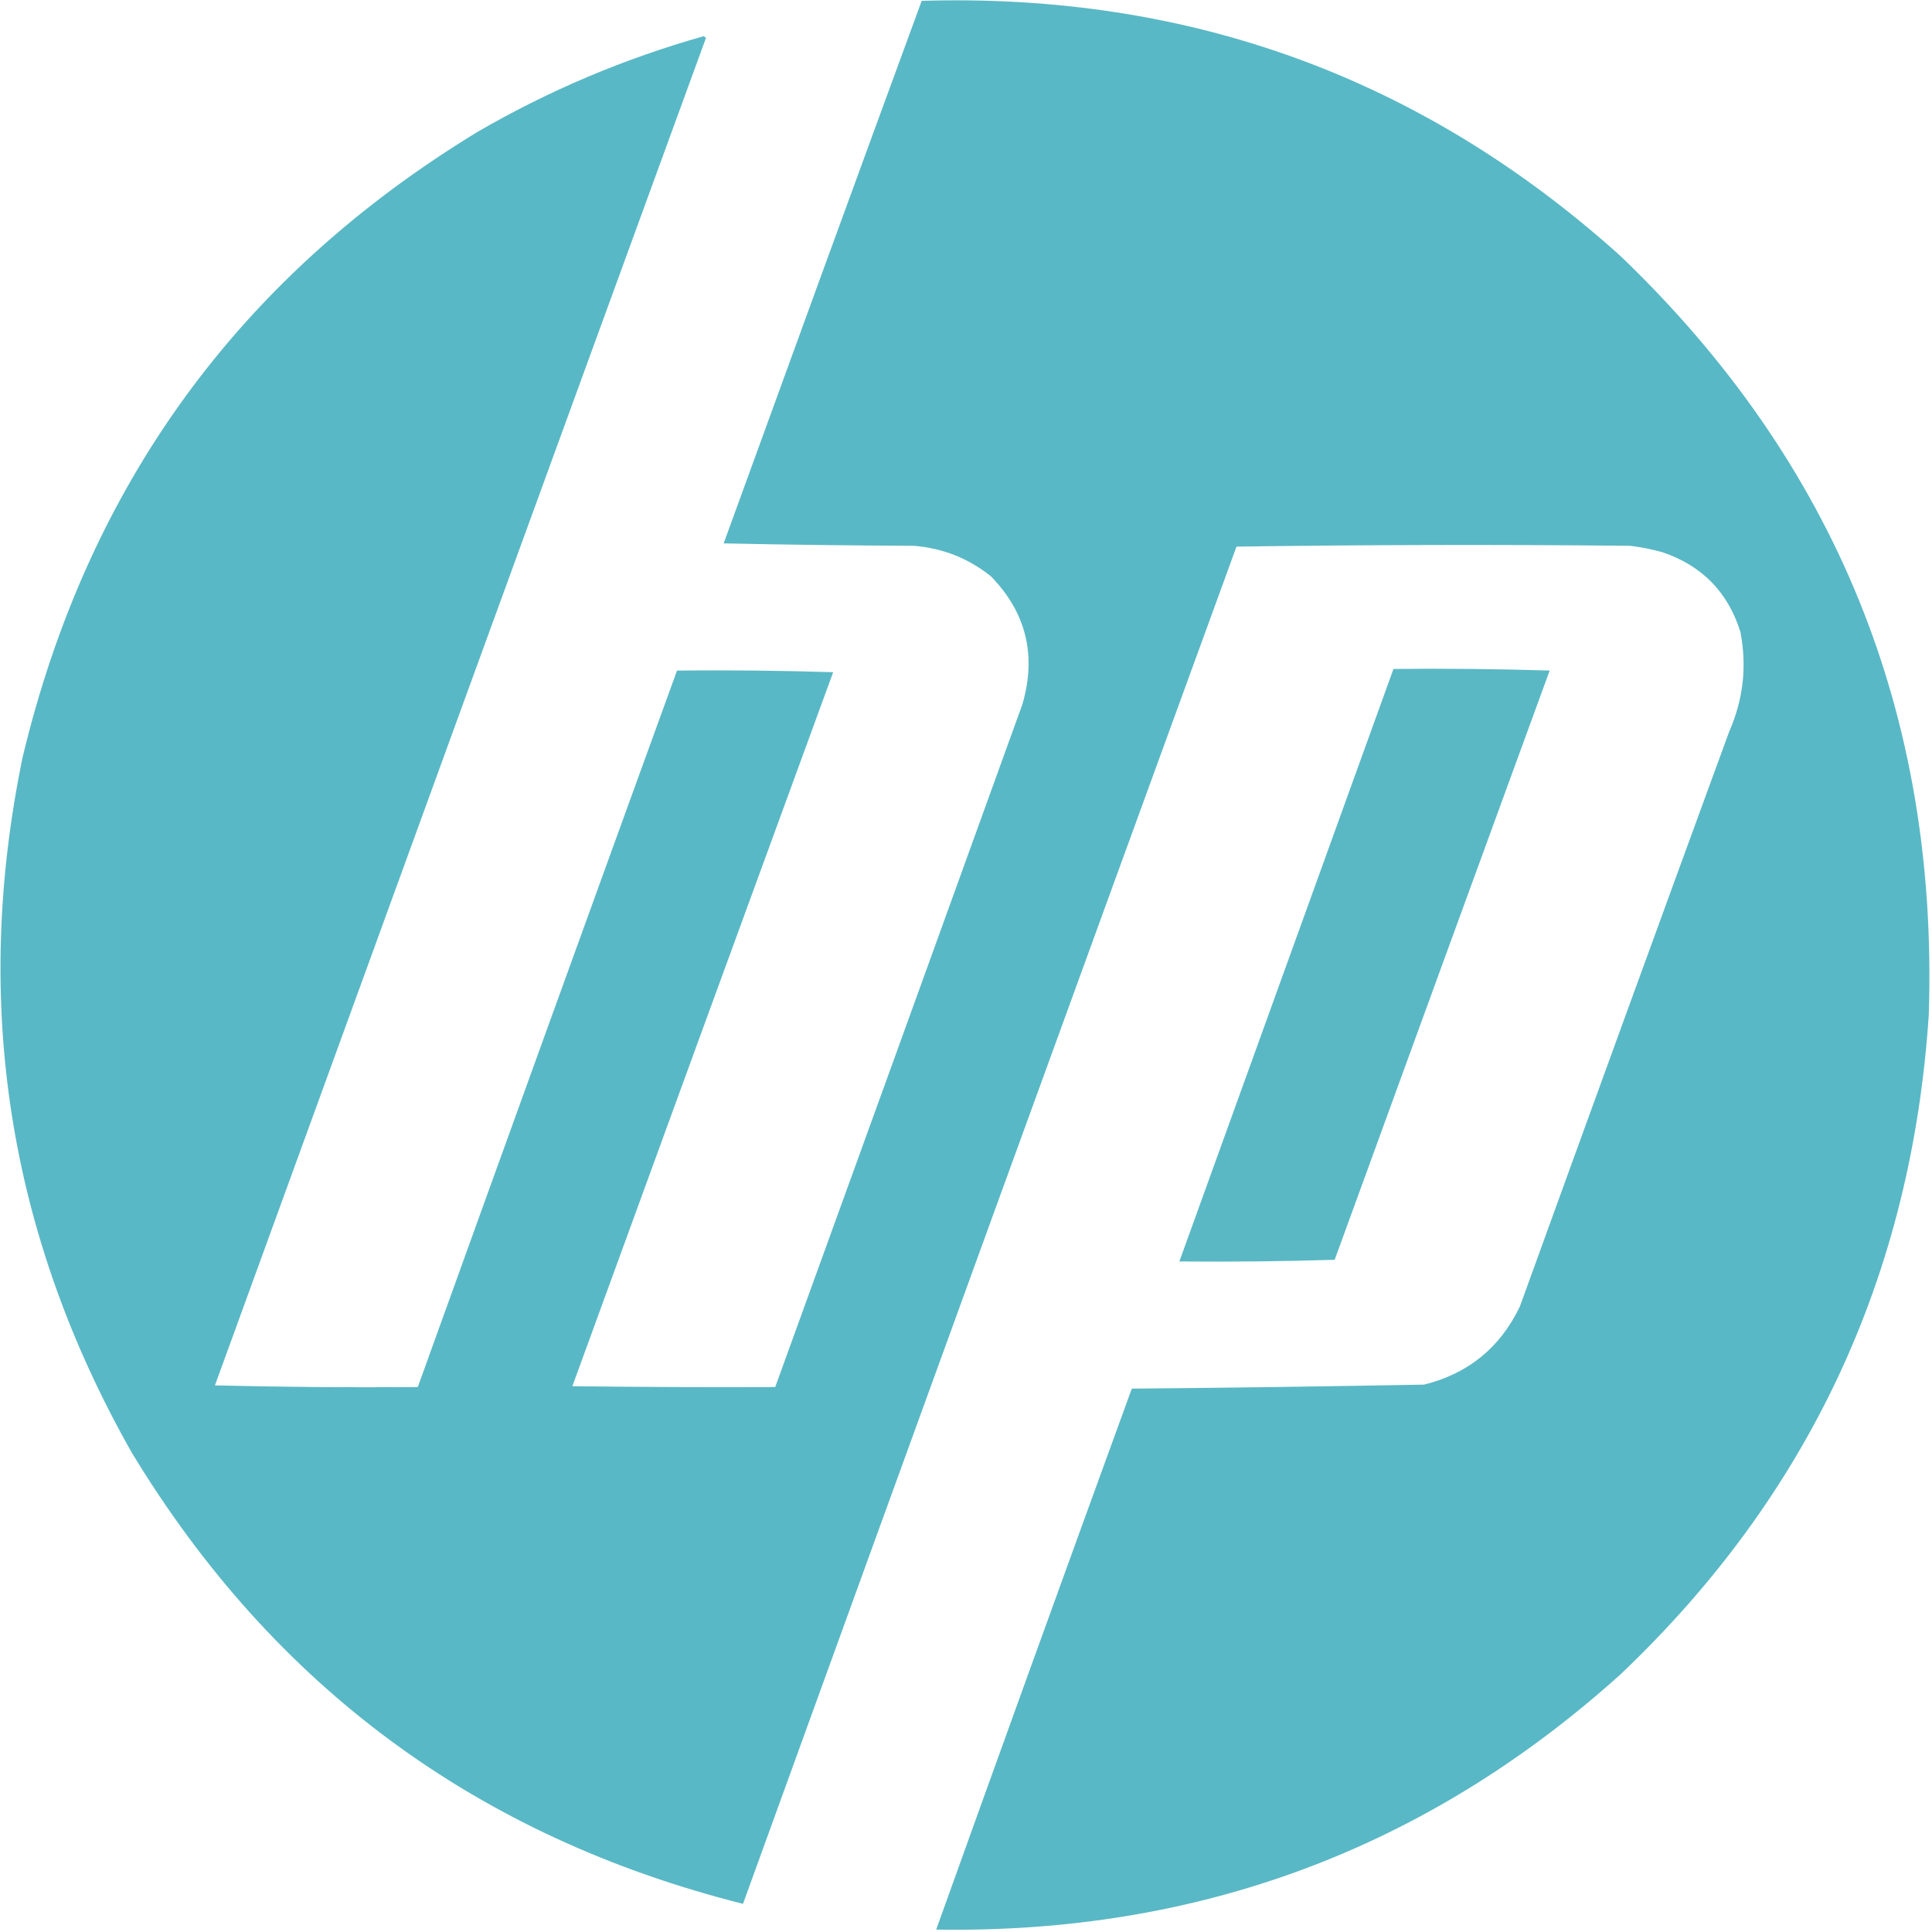 <svg width="28" height="28" viewBox="0 0 28 28" fill="none" xmlns="http://www.w3.org/2000/svg">
<g clip-path="url(#clip0_265_127)">
<path opacity="0.996" fill-rule="evenodd" clip-rule="evenodd" d="M13.358 0.012C17.242 -0.103 20.617 1.129 23.485 3.71C26.606 6.7 28.096 10.367 27.953 14.712C27.703 18.49 26.214 21.675 23.485 24.267C20.677 26.794 17.371 28.027 13.568 27.965C14.506 25.35 15.451 22.737 16.403 20.125C17.814 20.113 19.226 20.093 20.638 20.067C21.279 19.908 21.742 19.53 22.027 18.935C23.033 16.157 24.044 13.38 25.06 10.605C25.265 10.139 25.32 9.656 25.223 9.158C25.043 8.581 24.665 8.196 24.092 8.003C23.939 7.96 23.783 7.929 23.625 7.91C21.722 7.891 19.82 7.895 17.92 7.922C15.529 14.477 13.145 21.033 10.768 27.592C6.917 26.621 3.966 24.443 1.913 21.058C0.122 17.901 -0.407 14.541 0.327 10.978C1.27 7.034 3.468 4.013 6.918 1.913C7.951 1.313 9.044 0.851 10.197 0.525C10.208 0.533 10.22 0.541 10.232 0.548C7.855 7.057 5.483 13.567 3.115 20.078C4.095 20.102 5.075 20.11 6.055 20.102C7.303 16.639 8.555 13.178 9.812 9.718C10.566 9.711 11.321 9.718 12.075 9.742C10.812 13.191 9.553 16.64 8.295 20.09C9.275 20.102 10.255 20.106 11.235 20.102C12.431 16.806 13.625 13.508 14.817 10.208C15.025 9.497 14.873 8.879 14.362 8.353C14.035 8.091 13.662 7.944 13.242 7.91C12.324 7.906 11.406 7.895 10.488 7.875C11.441 5.252 12.397 2.63 13.358 0.012Z" fill="#59B8C5"/>
<path opacity="0.989" fill-rule="evenodd" clip-rule="evenodd" d="M20.195 9.695C20.95 9.687 21.704 9.695 22.459 9.718C21.418 12.564 20.38 15.411 19.343 18.258C18.595 18.281 17.844 18.289 17.092 18.282C18.126 15.419 19.161 12.557 20.195 9.695Z" fill="#59B8C5"/>
</g>
<defs>
<clipPath id="clip0_265_127">
<rect width="28" height="28" fill="white"/>
</clipPath>
</defs>
</svg>
